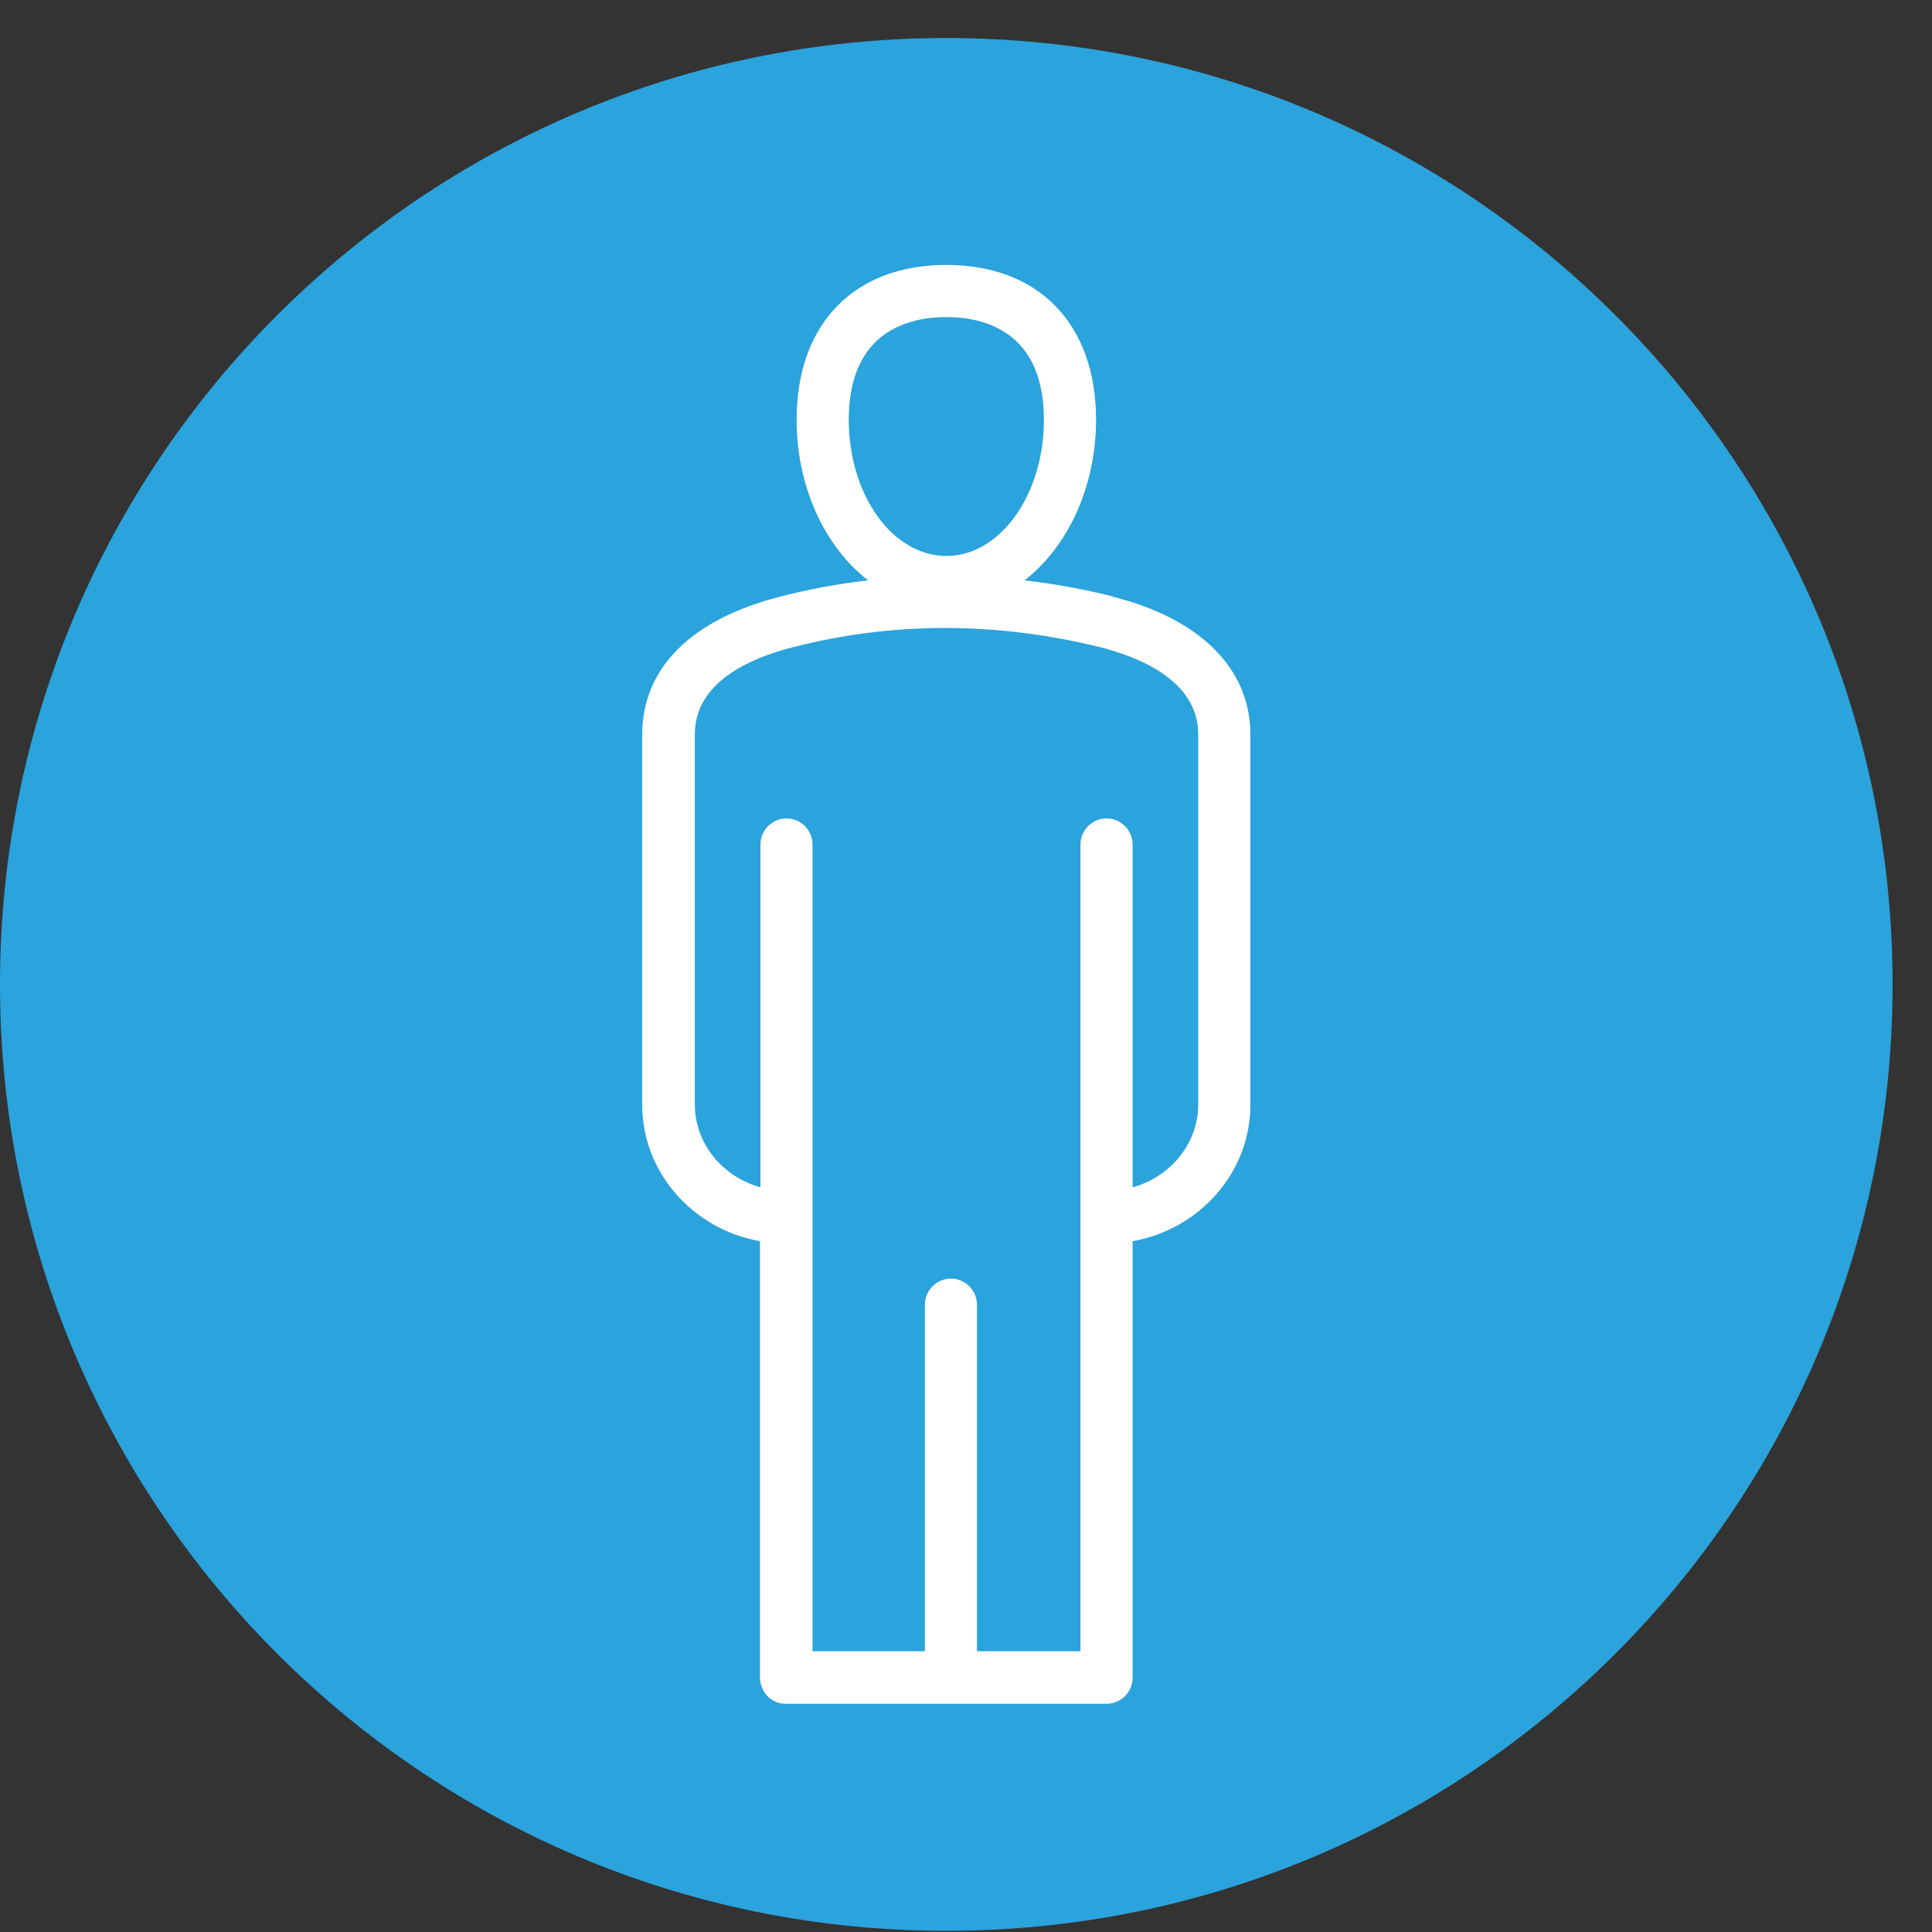 <svg width="25" height="25" viewBox="0 0 25 25" fill="none" xmlns="http://www.w3.org/2000/svg">
<rect x="0" y="0" width="25" height="25" fill="#333333" stroke="none"/>
<path d="M12.245 24.985C19.008 24.985 24.49 19.502 24.49 12.739C24.49 5.975 19.008 0.492 12.245 0.492C5.482 0.492 0 5.975 0 12.739C0 19.502 5.482 24.985 12.245 24.985Z" fill="#2BA3DC"/>
<path d="M14.4 7.717C14.019 7.624 13.638 7.553 13.257 7.51C13.812 7.08 14.183 6.307 14.183 5.431C14.183 4.195 13.442 3.428 12.245 3.428C11.048 3.428 10.308 4.195 10.308 5.431C10.308 6.307 10.678 7.08 11.233 7.51C10.852 7.553 10.466 7.624 10.09 7.722C8.942 8.016 8.31 8.647 8.31 9.507V14.297C8.31 15.173 8.969 15.908 9.834 16.061V21.71C9.834 21.797 9.872 21.884 9.932 21.95C9.998 22.015 10.079 22.047 10.172 22.047H14.319C14.504 22.047 14.656 21.895 14.656 21.71V16.061C15.521 15.908 16.18 15.173 16.18 14.297V9.507C16.18 8.653 15.532 8.005 14.4 7.722V7.717ZM10.983 5.431C10.983 4.277 11.772 4.103 12.245 4.103C12.719 4.103 13.508 4.277 13.508 5.431C13.508 6.405 12.942 7.194 12.245 7.194C11.549 7.194 10.983 6.405 10.983 5.431ZM15.505 14.291C15.505 14.798 15.146 15.228 14.656 15.364V10.928C14.656 10.743 14.504 10.59 14.319 10.59C14.134 10.59 13.981 10.743 13.981 10.928V21.367H12.642V16.882C12.642 16.697 12.49 16.545 12.305 16.545C12.12 16.545 11.968 16.697 11.968 16.882V21.367H10.514V10.928C10.514 10.743 10.362 10.59 10.177 10.59C9.992 10.59 9.84 10.743 9.84 10.928V15.364C9.35 15.228 8.991 14.798 8.991 14.291V9.502C8.991 8.838 9.682 8.522 10.259 8.375C11.554 8.043 12.893 8.043 14.237 8.375C14.71 8.495 15.505 8.794 15.505 9.502V14.291Z" fill="white"/>
</svg>
